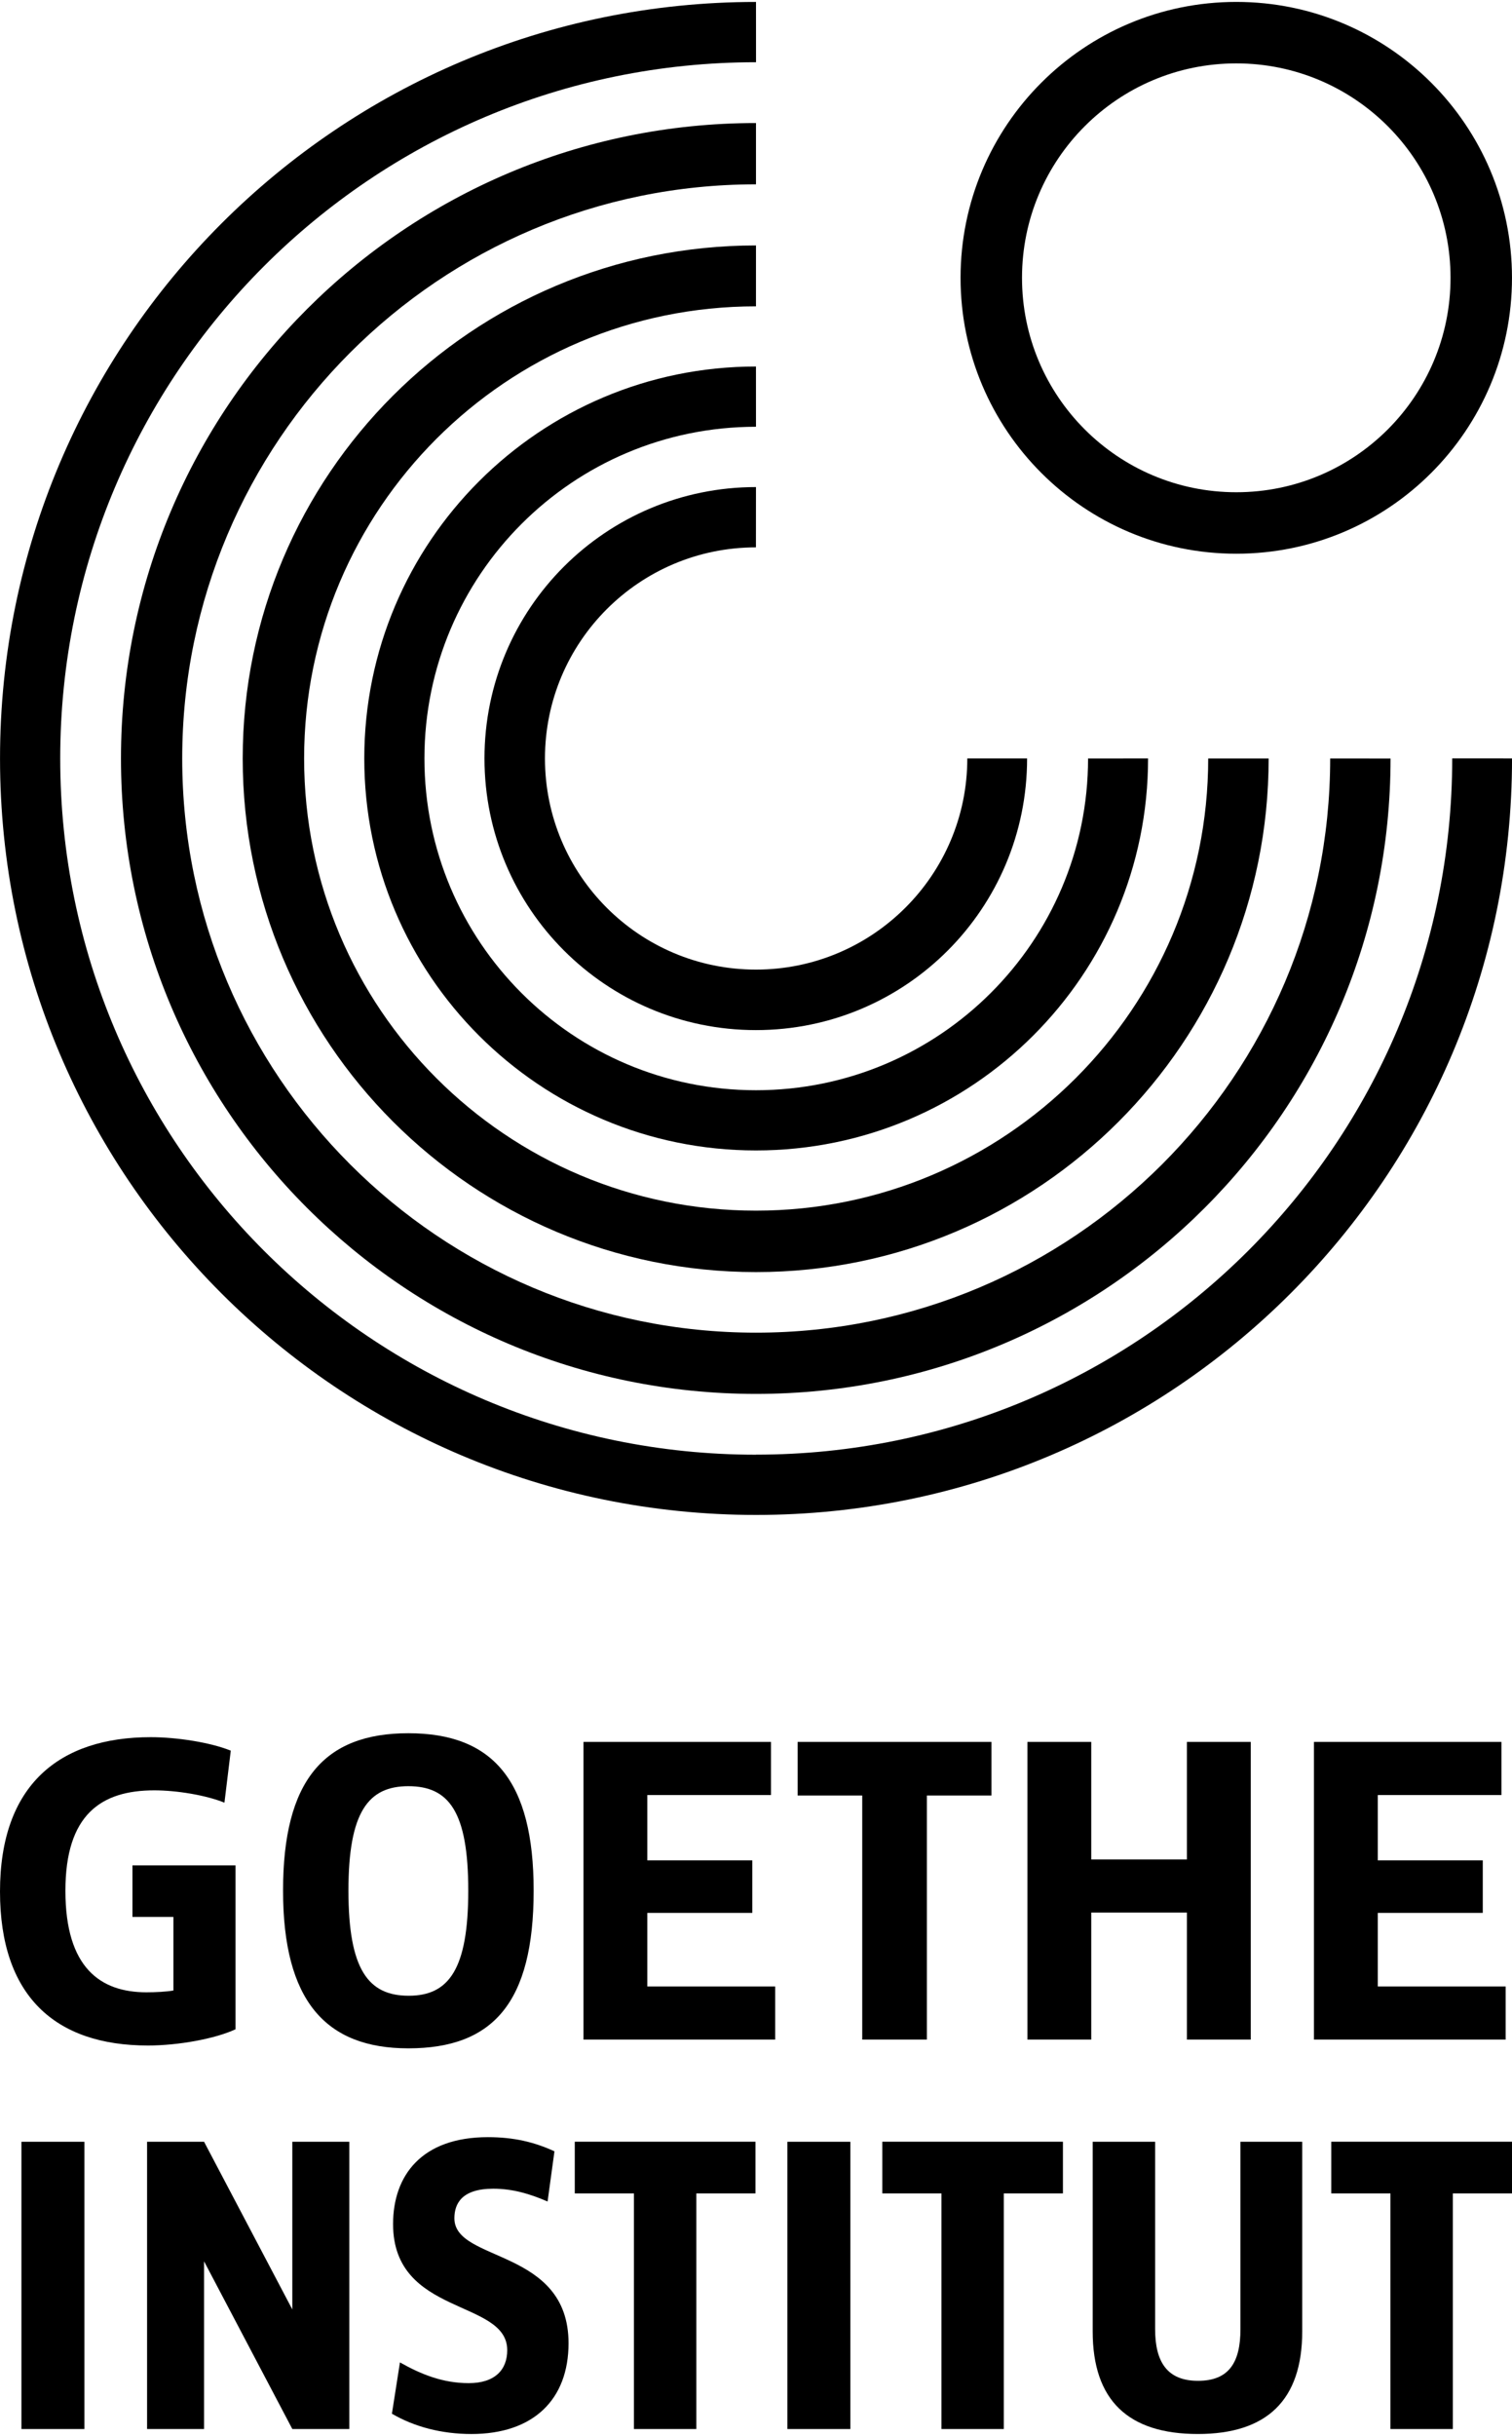 <svg enable-background="new 0 0 283.466 456.378" viewBox="0 0 283.47 456.38" xmlns="http://www.w3.org/2000/svg">
<g fill="#000">
<g>
<path d="m231.78 103.74c28.545 0 51.687-23.14 51.687-51.692 0-28.546-23.142-51.688-51.687-51.688-28.555 0-51.695 23.142-51.695 51.688 0 28.552 23.141 51.692 51.695 51.692zm0-91.863c22.176 0 40.165 17.986 40.165 40.175 0 22.185-17.989 40.171-40.165 40.171-22.191 0-40.174-17.986-40.174-40.171 0-22.189 17.983-40.175 40.174-40.175z"/>
<path d="m102.17 142.1c0-21.845 17.704-39.551 39.553-39.551l8e-3 -11.295c-28.116 0-50.901 22.736-50.901 50.843 0 28.112 22.785 50.894 50.897 50.894 28.109 0 50.832-22.778 50.832-50.89l-11.21-1e-3c0 21.85-17.78 39.556-39.625 39.556-21.85 0-39.554-17.706-39.554-39.556z"/>
<path d="m68.296 142.1c0 40.561 32.877 73.437 73.433 73.437s73.511-32.876 73.511-73.437l-11.25 4e-3c0 34.331-27.936 62.152-62.261 62.152-34.331 0-62.155-27.825-62.155-62.156 0-34.328 27.83-62.145 62.159-62.145l-4e-3 -11.288c-40.555 0-73.433 32.877-73.433 73.433z"/>
<path d="m45.503 142.1c0 53.146 43.083 96.226 96.226 96.226 53.141 0 96.115-43.074 96.115-96.222l-11.33-1e-3c0 46.792-38.006 84.713-84.785 84.713-46.792 0-84.713-37.921-84.713-84.713 0-46.784 37.921-84.71 84.713-84.71l4e-3 -11.409c-53.146 0-96.23 42.972-96.23 96.116z"/>
<path d="m141.73 23.051c-65.748 0-119.05 53.298-119.05 119.05 0 65.751 53.303 119.05 119.05 119.05 65.744 0 118.97-53.292 118.97-119.04l-11.318-4e-3c0 59.412-48.239 107.57-107.65 107.57-59.414 0-107.57-48.162-107.57-107.57 0-59.409 48.159-107.57 107.57-107.57v-11.477z"/>
<path d="m141.74 272.54c-72.046 0-130.45-58.401-130.45-130.44 0-72.041 58.401-130.44 130.45-130.44l-5e-3 -11.295c-78.281 0-141.73 63.457-141.73 141.73 0 78.281 63.458 141.73 141.74 141.73 78.273 0 141.73-63.444 141.73-141.73l-11.214-7e-3c0 72.039-58.475 130.44-130.51 130.44z"/>
</g>
<g>
<path d="m27.745 383.23c5.654 0 12.622-1.264 16.411-3.045v-30.701h-19.324v9.654h7.678v13.787c-1.347 0.236-3.384 0.334-5.063 0.334-8.554 0-15.184-4.52-15.184-19.023 0-14.281 6.7-18.812 16.67-18.812 4.168 0 9.653 0.893 13.145 2.307l1.188-9.744c-3.864-1.562-10.165-2.525-15-2.525-17.183-2e-3 -28.266 8.988-28.266 28.922 0 19.488 10.266 28.846 27.745 28.846z"/>
<polygon points="222.52 382.12 234.49 382.12 234.49 326.35 222.52 326.35 222.52 348.37 204.59 348.37 204.59 326.35 192.62 326.35 192.62 382.12 204.59 382.12 204.59 358.32 222.52 358.32"/>
<polygon points="173.77 382.12 173.77 336.39 185.88 336.39 185.88 326.35 149.54 326.35 149.54 336.39 161.65 336.39 161.65 382.12"/>
<polygon points="121.36 358.38 141.04 358.38 141.04 348.54 121.36 348.54 121.36 336.3 144.54 336.3 144.54 326.35 109.39 326.35 109.39 382.12 145.33 382.12 145.33 372.17 121.36 372.17"/>
<path d="m76.556 383.76c15.843 0 23.492-8.512 23.492-29.559 0-20.602-7.649-29.479-23.492-29.479-15.837 0-23.489 8.877-23.489 29.479 0 20.6 7.948 29.559 23.489 29.559zm0-49.115c7.594 0 11.234 4.752 11.234 19.557 0 14.73-3.641 19.703-11.157 19.703-7.59 0-11.307-4.898-11.307-19.703 0-14.729 3.716-19.557 11.23-19.557z"/>
<polygon points="282.28 372.17 258.31 372.17 258.31 358.38 277.99 358.38 277.99 348.54 258.31 348.54 258.31 336.3 281.49 336.3 281.49 326.35 246.34 326.35 246.34 382.12 282.28 382.12"/>
<polygon points="107.76 410.94 118.85 410.94 118.85 455.08 130.55 455.08 130.55 410.94 141.64 410.94 141.64 401.25 107.76 401.25"/>
<rect x="4.019" y="401.26" width="11.806" height="53.822"/>
<path d="m232.56 436.35c0 6.242-2.139 9.699-7.959 9.699-5.767 0-8.04-3.523-8.04-9.699v-35.096h-11.704v35.531c0 12.912 6.647 19.227 19.715 19.227 12.922 0 19.568-6.314 19.568-19.227v-35.531h-11.58v35.096z"/>
<path d="m85.188 415.6c0-2.787 1.431-5.543 7.288-5.543 3.668 0 6.924 0.98 10.184 2.402l1.289-9.406c-3.731-1.721-7.598-2.654-12.479-2.654-12.419 0-17.777 7.174-17.777 16.287 0 17.316 21.402 14.004 21.402 23.619 0 3.695-2.327 6.18-7.219 6.18-4.813 0-8.897-1.625-12.893-3.885l-1.506 9.609c4.158 2.441 9.305 3.805 14.905 3.805 11.629 0 18.208-6.459 18.208-17.004 0-17.883-21.402-15.094-21.402-23.41z"/>
<polygon points="54.805 432.68 38.257 401.26 27.575 401.26 27.575 455.08 38.257 455.08 38.257 423.66 54.805 455.08 65.49 455.08 65.49 401.26 54.805 401.26"/>
<polygon points="249.59 401.25 249.59 410.94 260.68 410.94 260.68 455.08 272.38 455.08 272.38 410.94 283.47 410.94 283.47 401.25"/>
<rect x="147.62" y="401.26" width="11.807" height="53.822"/>
<polygon points="165.41 410.94 176.5 410.94 176.5 455.08 188.19 455.08 188.19 410.94 199.28 410.94 199.28 401.25 165.41 401.25"/>
</g>
</g>
</svg>

